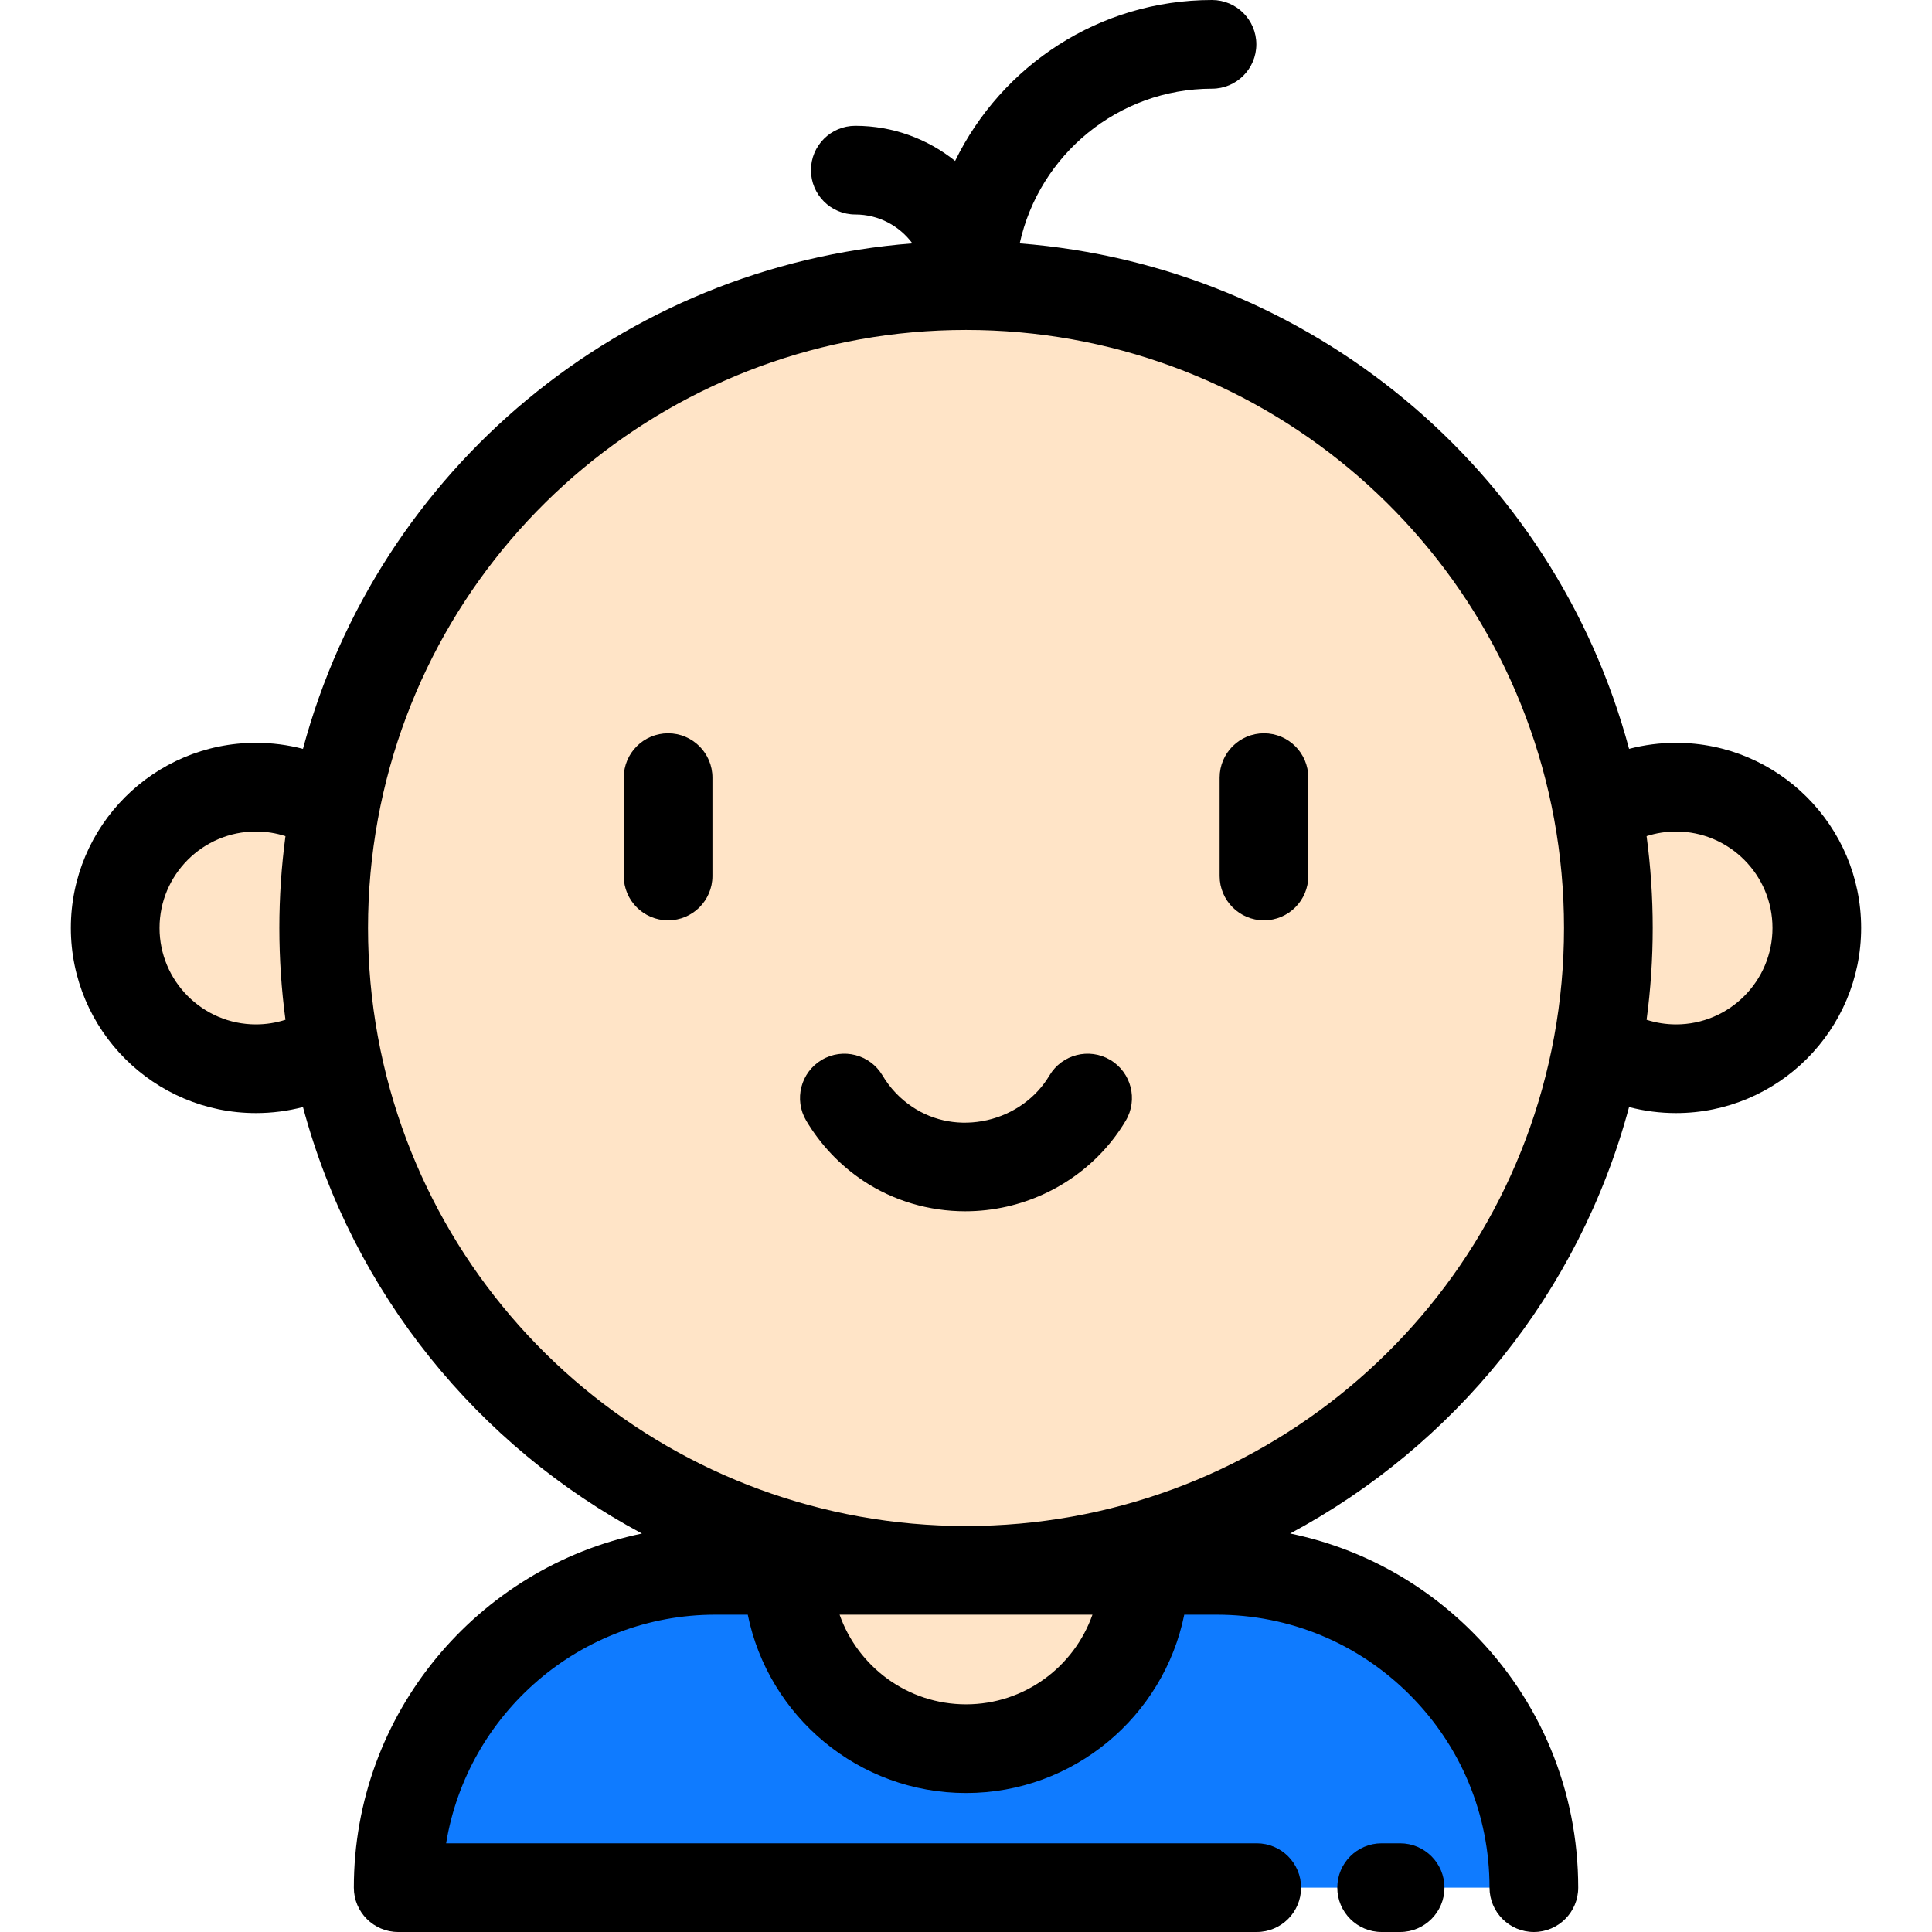 <svg xmlns="http://www.w3.org/2000/svg" xmlns:xlink="http://www.w3.org/1999/xlink" height="800px" width="800px" id="Layer_1" viewBox="0 0 512.001 512.001" xml:space="preserve" fill="#000000"><g id="SVGRepo_bgCarrier" stroke-width="0"></g><g id="SVGRepo_tracerCarrier" stroke-linecap="round" stroke-linejoin="round"></g><g id="SVGRepo_iconCarrier"> <g> <path style="fill:#FFE4C7;" d="M444.169,208.608c20.612,0,37.31,16.71,37.31,37.31c0,20.612-16.699,37.31-37.31,37.31 c-7.685,0-14.818-2.315-20.753-6.299c1.857-10.059,2.82-20.424,2.82-31.011c0-10.588-0.964-20.952-2.82-31.012 C429.351,210.935,436.495,208.608,444.169,208.608z"></path> <path style="fill:#FFE4C7;" d="M423.416,214.907c1.857,10.059,2.82,20.424,2.82,31.012c0,10.588-0.964,20.952-2.82,31.011 c-14.583,79.215-83.986,139.229-167.408,139.229c-83.434,0-152.837-60.014-167.408-139.24c-1.857-10.047-2.82-20.412-2.82-31 c0-10.588,0.964-20.952,2.82-31C103.172,135.703,172.574,75.69,256.008,75.69C339.43,75.69,408.833,135.703,423.416,214.907z"></path> </g> <path style="fill:#0f7bff;" d="M291.645,447.201c7.24-8.305,11.626-19.163,11.626-31.043h19.131c23.22,0,44.243,9.413,59.461,24.631 c15.218,15.218,24.631,36.229,24.631,59.461H105.522c0-46.453,37.651-84.092,84.092-84.092h19.131 c0,26.099,21.152,47.263,47.263,47.263C270.226,463.422,282.981,457.139,291.645,447.201"></path> <g> <path style="fill:#FFE4C7;" d="M256.008,416.158h47.263c0,26.099-21.164,47.263-47.263,47.263 c-26.111,0-47.263-21.164-47.263-47.263H256.008z"></path> <path style="fill:#FFE4C7;" d="M88.6,214.918c-1.857,10.047-2.82,20.412-2.82,31s0.964,20.952,2.82,31 c-5.923,3.984-13.067,6.31-20.764,6.31c-20.6,0-37.31-16.699-37.31-37.31c0-20.6,16.71-37.31,37.31-37.31 C75.521,208.608,82.666,210.935,88.6,214.918z"></path> </g> <path d="M444.169,196.857c-4.235,0-8.41,0.542-12.443,1.597C411.792,124.239,346.99,70.463,270.237,64.5 c5.136-23.416,26.027-40.998,50.954-40.998c6.489,0,11.751-5.262,11.751-11.751S327.68,0,321.191,0 c-29.892,0-55.784,17.426-68.074,42.65c-7.254-5.82-16.451-9.313-26.453-9.313c-6.489,0-11.751,5.262-11.751,11.751 s5.262,11.751,11.751,11.751c6.201,0,11.695,3.024,15.132,7.658c-76.772,5.954-141.582,59.736-161.507,133.957 c-4.034-1.056-8.213-1.598-12.455-1.598c-27.053,0-49.061,22.009-49.061,49.061s22.009,49.061,49.061,49.061 c4.245,0,8.423-0.542,12.455-1.596c13.273,49.442,46.457,89.811,89.829,113.021c-43.531,9.031-76.348,47.676-76.348,93.845 c0,6.489,5.262,11.751,11.751,11.751h227.527c6.489,0,11.751-5.262,11.751-11.751s-5.262-11.751-11.751-11.751H118.226 c5.63-34.319,35.498-60.589,71.386-60.589h8.558c5.463,26.93,29.318,47.263,57.836,47.263s52.373-20.333,57.836-47.263h8.558 c19.323,0,37.489,7.524,51.152,21.189c13.664,13.664,21.189,31.831,21.189,51.151c0,6.489,5.262,11.751,11.751,11.751 s11.751-5.262,11.751-11.751c0-25.598-9.969-49.667-28.073-67.771c-13.414-13.413-30.105-22.347-48.266-26.083 c43.362-23.211,76.542-63.576,89.817-113.009c4.028,1.053,8.204,1.593,12.443,1.593c27.052,0,49.061-22.009,49.061-49.061 S471.221,196.857,444.169,196.857z M42.277,245.918c0-14.093,11.466-25.559,25.559-25.559c2.68,0,5.309,0.424,7.815,1.228 c-1.074,8.026-1.622,16.174-1.622,24.331c0,8.158,0.549,16.31,1.622,24.333c-2.502,0.801-5.129,1.226-7.815,1.226 C53.741,271.477,42.277,260.011,42.277,245.918z M256.007,451.669c-15.463,0-28.642-9.939-33.505-23.761h67.009 C284.651,441.731,271.471,451.669,256.007,451.669z M256.007,404.407c-76.492,0-142.037-54.512-155.853-129.625 c-0.004-0.02-0.007-0.041-0.011-0.061c-0.005-0.023-0.008-0.048-0.013-0.072c-1.725-9.383-2.602-19.049-2.602-28.731 c0-9.685,0.877-19.352,2.605-28.747c0.004-0.019,0.006-0.036,0.009-0.055c0.005-0.024,0.008-0.047,0.012-0.071 c13.815-75.097,79.358-129.604,155.851-129.604c76.479,0,142.024,54.502,155.851,129.594c0.001,0.002,0.001,0.004,0.001,0.006 c0.002,0.013,0.005,0.026,0.007,0.039c0.005,0.023,0.008,0.047,0.012,0.072c1.729,9.403,2.606,19.08,2.606,28.768 c0,9.683-0.878,19.357-2.606,28.762c-0.002,0.012-0.004,0.023-0.006,0.035c-0.006,0.028-0.009,0.058-0.015,0.086 C398.034,349.9,332.489,404.407,256.007,404.407z M444.169,271.477c-2.679,0-5.303-0.422-7.803-1.221 c1.074-8.032,1.622-16.184,1.622-24.338c0-8.153-0.548-16.302-1.622-24.333c2.504-0.801,5.128-1.226,7.803-1.226 c14.093,0,25.559,11.466,25.559,25.559S458.262,271.477,444.169,271.477z"></path> <path d="M294.222,280.886c-5.588-3.309-12.792-1.463-16.102,4.116c-3.521,5.94-9.53,10.256-16.488,11.842 c-7.016,1.598-14.059,0.36-19.851-3.5c-3.203-2.127-5.937-5.01-7.907-8.337c-3.306-5.584-10.509-7.43-16.098-4.125 c-5.584,3.306-7.431,10.514-4.125,16.098c3.762,6.355,8.992,11.868,15.113,15.934c7.974,5.312,17.435,8.087,27.037,8.087 c3.689,0,7.399-0.41,11.052-1.243c13.215-3.012,24.691-11.312,31.484-22.773C301.646,291.406,299.804,284.197,294.222,280.886z"></path> <path d="M177.052,194.329c-6.489,0-11.751,5.262-11.751,11.751v26.065c0,6.489,5.262,11.751,11.751,11.751 c6.489,0,11.751-5.262,11.751-11.751V206.08C188.803,199.591,183.542,194.329,177.052,194.329z"></path> <path d="M334.965,194.329c-6.489,0-11.751,5.262-11.751,11.751v26.065c0,6.489,5.262,11.751,11.751,11.751 s11.751-5.262,11.751-11.751V206.08C346.716,199.591,341.454,194.329,334.965,194.329z"></path> <path d="M366.148,512h4.897c6.489,0,11.751-5.262,11.751-11.751s-5.262-11.751-11.751-11.751h-4.897 c-6.489,0-11.751,5.262-11.751,11.751S359.659,512,366.148,512z"></path> </g></svg>